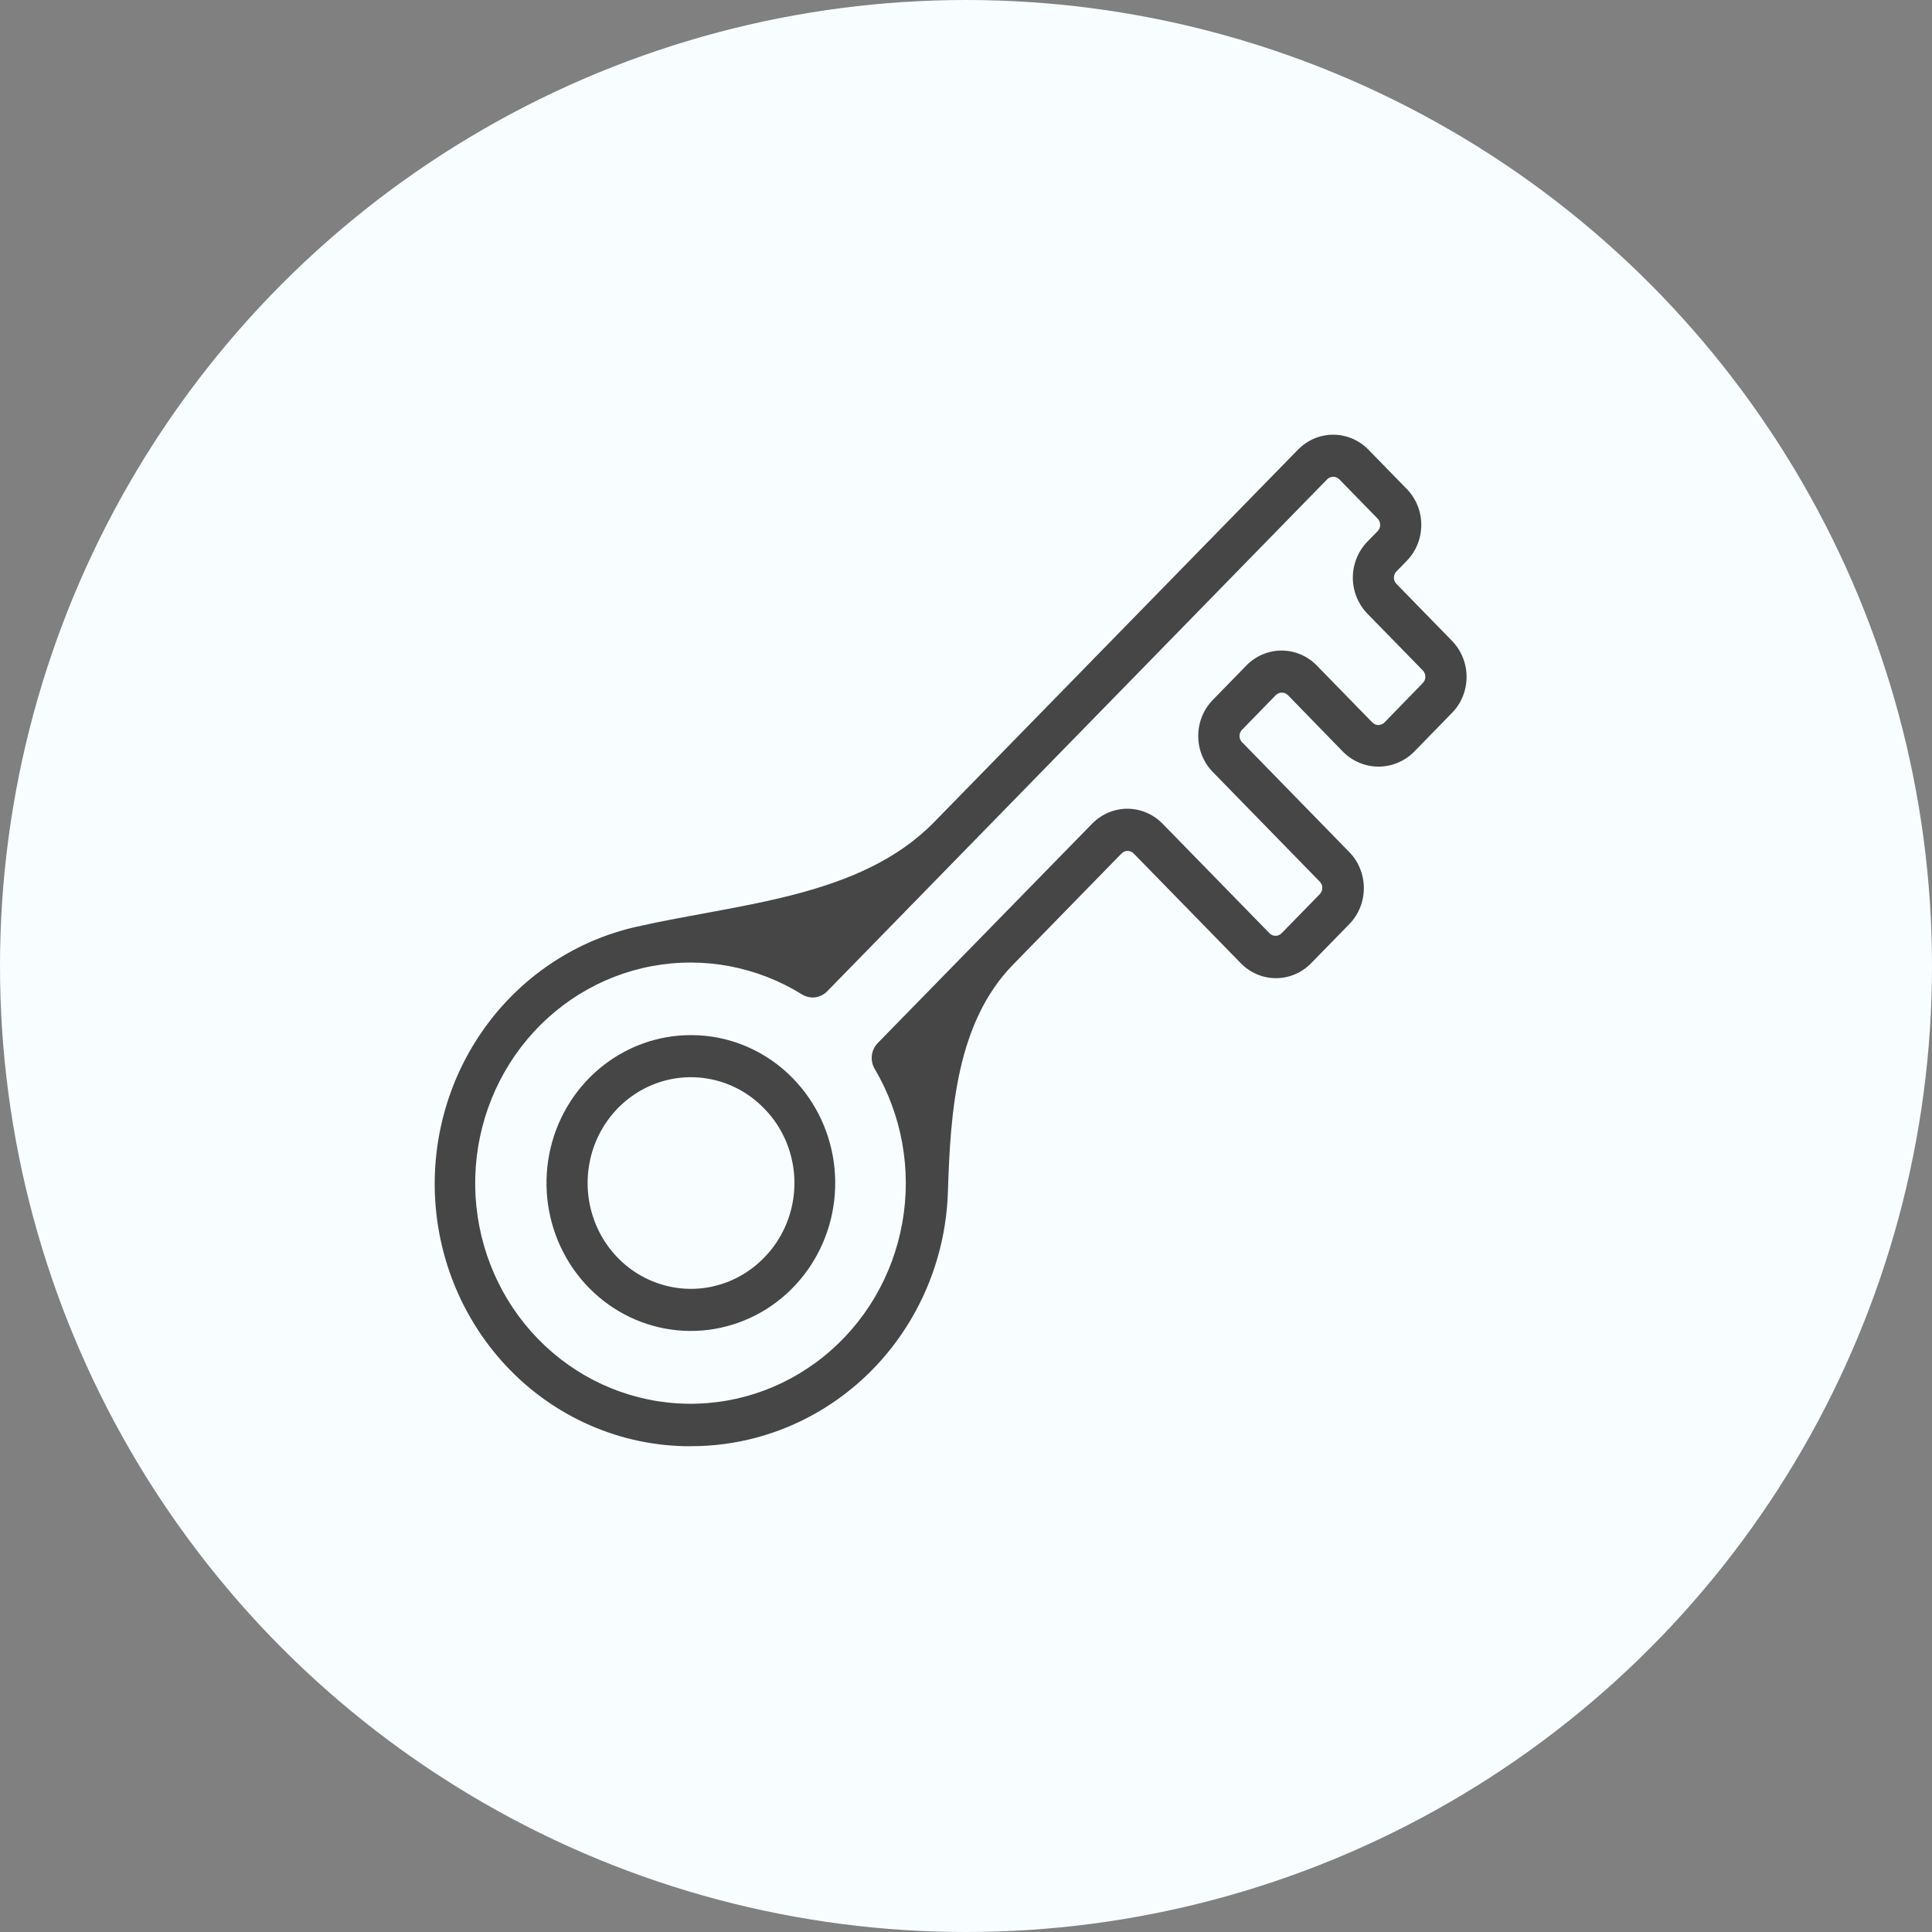 <?xml version="1.0" encoding="UTF-8"?> <svg xmlns="http://www.w3.org/2000/svg" width="40" height="40" viewBox="0 0 40 40" fill="none"><rect x="0" y="0" width="40" height="40" fill="#808080" stroke="none"/> <circle cx="20" cy="20" r="20" fill="#F8FEFF"></circle> <path d="M14.305 21.431C13.614 21.43 12.943 21.676 12.409 22.125C11.874 22.574 11.507 23.199 11.372 23.894C11.237 24.589 11.341 25.311 11.667 25.936C11.992 26.561 12.52 27.051 13.158 27.322C13.797 27.594 14.508 27.63 15.17 27.424C15.832 27.219 16.403 26.785 16.788 26.196C17.172 25.607 17.346 24.899 17.278 24.194C17.211 23.489 16.907 22.83 16.418 22.328C16.141 22.043 15.812 21.817 15.449 21.663C15.086 21.509 14.698 21.43 14.305 21.431ZM15.816 26.042C15.518 26.349 15.137 26.557 14.722 26.642C14.307 26.727 13.877 26.683 13.486 26.517C13.095 26.352 12.761 26.071 12.526 25.711C12.291 25.35 12.166 24.927 12.166 24.493C12.166 24.06 12.291 23.636 12.526 23.276C12.761 22.916 13.095 22.635 13.486 22.469C13.877 22.303 14.307 22.26 14.722 22.345C15.137 22.429 15.518 22.638 15.816 22.945C16.017 23.147 16.175 23.388 16.284 23.654C16.392 23.92 16.448 24.205 16.448 24.493C16.448 24.781 16.392 25.067 16.284 25.332C16.175 25.598 16.017 25.84 15.816 26.042Z" fill="#464646"></path> <path d="M27.93 17.636L25.716 15.367C25.682 15.332 25.663 15.286 25.663 15.237C25.663 15.189 25.682 15.142 25.716 15.108L26.413 14.393C26.447 14.359 26.492 14.34 26.539 14.34C26.587 14.34 26.632 14.359 26.666 14.393L27.814 15.573C28.01 15.765 28.27 15.872 28.541 15.872C28.812 15.872 29.073 15.765 29.269 15.573L30.063 14.759C30.256 14.562 30.364 14.294 30.364 14.014C30.364 13.735 30.256 13.467 30.063 13.269L28.912 12.089C28.878 12.055 28.859 12.008 28.859 11.96C28.859 11.911 28.878 11.865 28.912 11.831L29.124 11.613C29.22 11.515 29.296 11.399 29.348 11.271C29.4 11.143 29.426 11.006 29.426 10.867C29.426 10.729 29.4 10.592 29.348 10.464C29.296 10.336 29.22 10.22 29.124 10.122L28.33 9.308C28.137 9.111 27.875 9 27.603 9C27.33 9 27.068 9.111 26.875 9.308L19.341 17.02C17.807 18.59 15.302 18.703 13.162 19.191C11.947 19.468 10.866 20.173 10.106 21.183C9.346 22.194 8.956 23.445 9.004 24.719C9.052 25.994 9.535 27.21 10.368 28.157C10.851 28.706 11.438 29.147 12.094 29.454C12.749 29.761 13.459 29.927 14.18 29.942H14.307C15.222 29.943 16.122 29.702 16.919 29.243C17.717 28.783 18.385 28.121 18.859 27.319C19.333 26.518 19.598 25.604 19.626 24.667C19.677 23 19.808 21.167 20.973 19.973L23.22 17.671C23.253 17.637 23.299 17.617 23.346 17.617C23.394 17.617 23.439 17.637 23.472 17.671L25.69 19.943C25.883 20.141 26.145 20.252 26.417 20.252C26.69 20.252 26.952 20.141 27.145 19.943L27.939 19.13C28.034 19.031 28.11 18.914 28.161 18.786C28.212 18.657 28.238 18.52 28.237 18.381C28.236 18.242 28.209 18.105 28.156 17.977C28.104 17.849 28.027 17.733 27.93 17.636ZM27.329 18.508L26.535 19.321C26.502 19.356 26.456 19.375 26.409 19.375C26.362 19.375 26.316 19.356 26.283 19.321L24.068 17.052C23.875 16.855 23.613 16.744 23.341 16.744C23.068 16.744 22.806 16.855 22.613 17.052L18.172 21.596C18.105 21.666 18.062 21.756 18.051 21.853C18.04 21.95 18.06 22.048 18.11 22.131C18.674 23.086 18.877 24.22 18.681 25.318C18.485 26.416 17.904 27.402 17.046 28.091C16.189 28.78 15.115 29.123 14.027 29.055C12.94 28.988 11.914 28.515 11.144 27.726C10.373 26.937 9.912 25.886 9.846 24.771C9.781 23.657 10.116 22.557 10.788 21.678C11.46 20.8 12.422 20.204 13.494 20.003C14.566 19.802 15.672 20.01 16.604 20.588C16.686 20.639 16.781 20.66 16.876 20.649C16.97 20.637 17.058 20.593 17.126 20.524L27.477 9.924C27.51 9.89 27.555 9.871 27.603 9.871C27.65 9.871 27.695 9.89 27.729 9.924L28.523 10.738C28.556 10.772 28.575 10.819 28.575 10.867C28.575 10.916 28.556 10.962 28.523 10.997L28.31 11.214C28.118 11.412 28.009 11.68 28.009 11.96C28.009 12.239 28.118 12.507 28.31 12.705L29.459 13.882C29.492 13.916 29.511 13.963 29.511 14.011C29.511 14.06 29.492 14.106 29.459 14.14L28.665 14.957C28.631 14.991 28.586 15.011 28.539 15.011C28.491 15.011 28.446 14.991 28.412 14.957L27.261 13.777C27.068 13.58 26.806 13.469 26.534 13.469C26.261 13.469 25.999 13.58 25.806 13.777L25.109 14.492C24.916 14.69 24.808 14.958 24.808 15.237C24.808 15.517 24.916 15.785 25.109 15.983L27.323 18.252C27.357 18.286 27.377 18.332 27.377 18.381C27.378 18.429 27.359 18.476 27.326 18.511L27.329 18.508Z" fill="#464646"></path> </svg> 